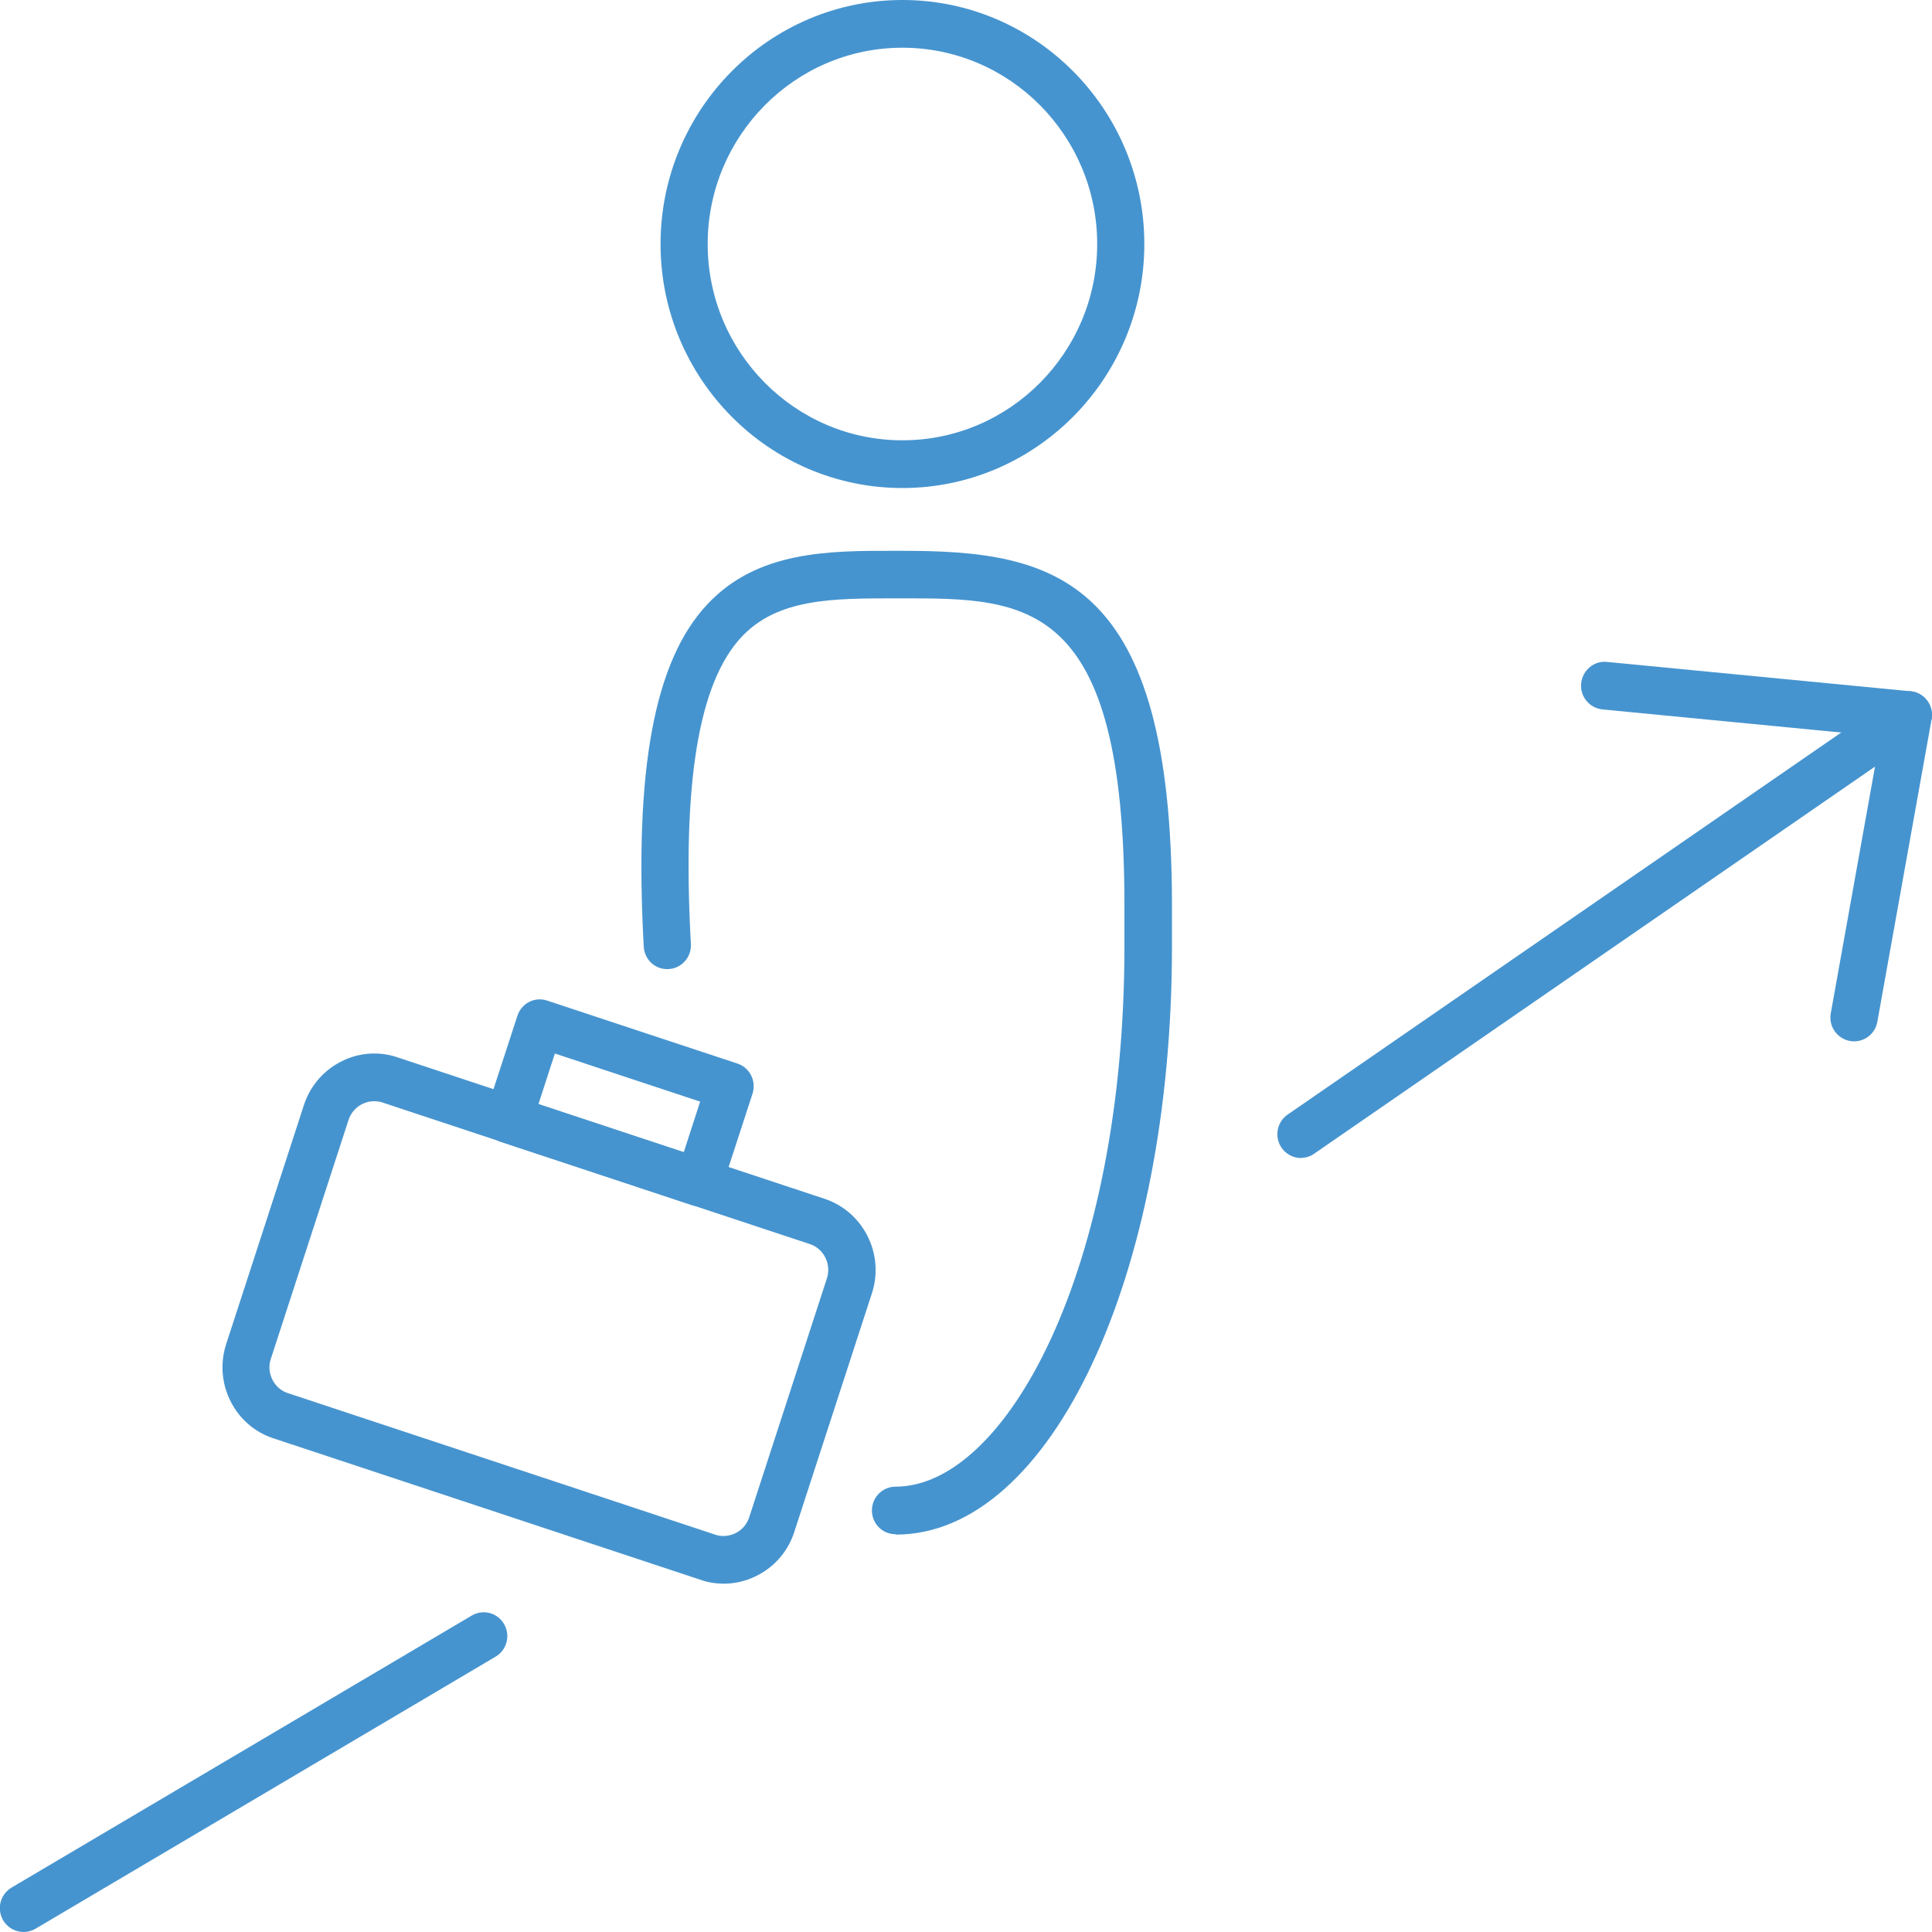 <?xml version="1.0" encoding="UTF-8"?> <svg xmlns="http://www.w3.org/2000/svg" id="_Übersicht" viewBox="0 0 100 100"><defs><style>.cls-1{fill:#4694cf}</style></defs><path class="cls-1" d="M1.22 100c-.42 0-.83-.22-1.06-.61-.34-.59-.15-1.34.44-1.69l23.82-14.08c.58-.34 1.33-.15 1.67.44.34.59.15 1.34-.44 1.69L1.84 99.83c-.19.11-.41.17-.62.17zM46.35 79.41c-.68 0-1.22-.55-1.22-1.23s.55-1.23 1.22-1.23c5.72 0 11.85-11.23 11.85-27.95v-2.17c0-15.86-5.07-15.86-11.49-15.86h-.33c-3.28 0-6.12 0-7.99 1.99-2.23 2.37-3.09 7.57-2.63 15.9.04.68-.48 1.26-1.15 1.3-.69.04-1.25-.48-1.29-1.16-.5-9.16.54-14.8 3.3-17.73 2.59-2.76 6.26-2.77 9.77-2.76h.33c7.9 0 13.94 1.35 13.94 18.33v2.17c0 17.06-6.28 30.42-14.29 30.42zM46.71 25.26c-6.91 0-12.52-5.67-12.52-12.63S39.8 0 46.71 0s12.52 5.67 12.52 12.63-5.62 12.63-12.52 12.63zm0-22.79c-5.56 0-10.08 4.56-10.08 10.16s4.52 10.16 10.08 10.16 10.08-4.56 10.08-10.16S52.27 2.47 46.71 2.47z"></path><path class="cls-1" d="M37.46 81.97c-.4 0-.81-.06-1.2-.2l-22.1-7.32c-.98-.32-1.77-1.01-2.23-1.93s-.54-1.97-.22-2.96l4.02-12.36c.32-.98 1-1.78 1.92-2.25a3.74 3.74 0 0 1 2.93-.22l22.1 7.32c2.01.67 3.11 2.86 2.45 4.89L41.11 79.3c-.32.98-1 1.78-1.92 2.25-.55.28-1.14.42-1.73.42zM19.37 57c-.22 0-.43.05-.63.15-.33.17-.58.46-.7.82l-4.02 12.36c-.12.36-.09.74.08 1.08.17.34.46.59.81.7l22.1 7.32c.35.12.73.09 1.07-.08s.58-.46.7-.82l4.02-12.36c.24-.74-.16-1.54-.89-1.78l-22.1-7.32c-.14-.05-.29-.07-.44-.07z"></path><path class="cls-1" d="M36.17 62.43c-.13 0-.25-.02-.38-.06l-9.85-3.26c-.64-.21-.99-.91-.78-1.56l1.62-4.97c.1-.31.32-.57.61-.72.29-.15.62-.17.93-.07l9.85 3.26c.64.21.99.91.78 1.56l-1.62 4.97c-.17.52-.65.85-1.16.85zm-8.3-5.28 7.52 2.49.85-2.62-7.52-2.49-.85 2.62zM67.34 59.94a1.234 1.234 0 0 1-.69-2.25l31.44-21.7c.41-.28.94-.29 1.35-.02.41.27.63.77.54 1.25l-2.81 15.67c-.12.67-.76 1.11-1.42.99-.66-.12-1.11-.76-.99-1.43l2.29-12.77-29.02 20.03c-.21.15-.45.22-.69.22z"></path><path class="cls-1" d="M98.78 38.24h-.12l-15.72-1.52c-.67-.07-1.17-.67-1.1-1.35s.67-1.18 1.33-1.11l15.72 1.52c.67.07 1.17.67 1.1 1.35-.06.64-.59 1.12-1.22 1.12z"></path></svg> 